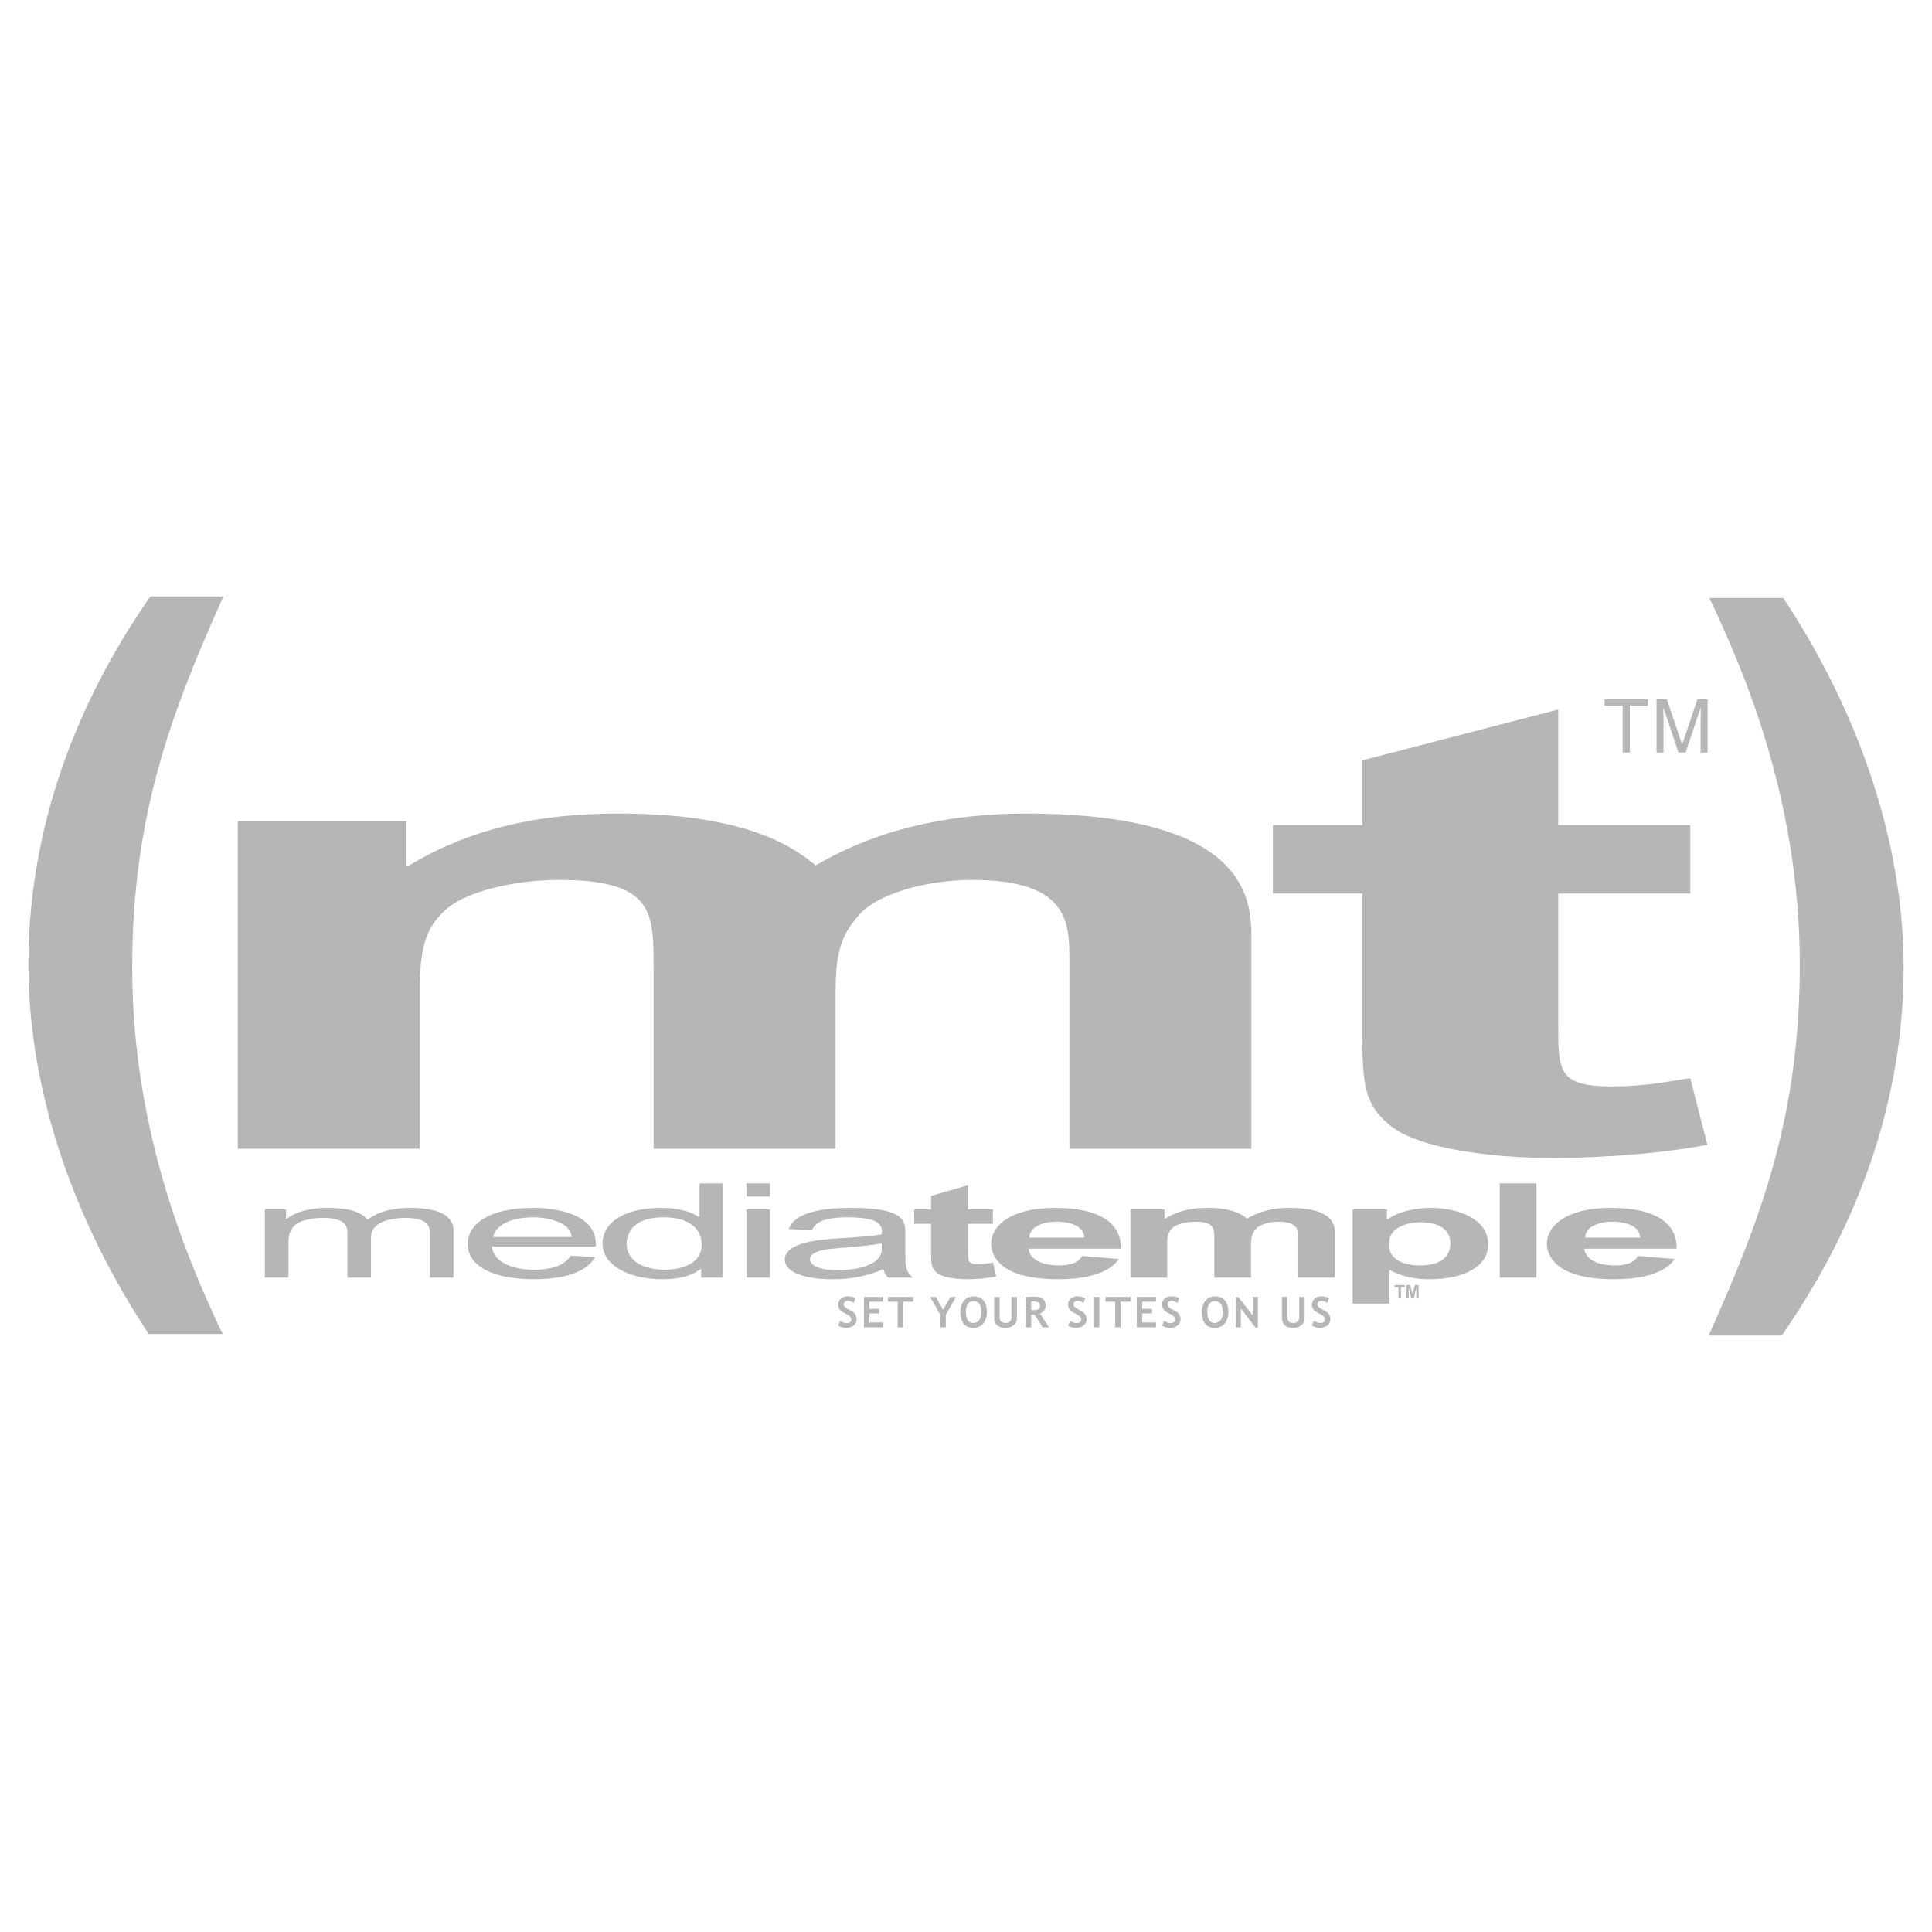 <svg xmlns="http://www.w3.org/2000/svg" width="2500" height="2500" viewBox="0 0 192.756 192.756"><g fill-rule="evenodd" clip-rule="evenodd"><path fill="#fff" d="M0 0h192.756v192.756H0V0z"/><path d="M40.555 81.926v4.417h.266c7.952-4.796 16.17-5.174 21.074-5.174 13.255 0 17.761 3.786 19.484 5.174 3.048-1.767 9.675-5.174 20.941-5.174 22.533 0 22.533 8.897 22.533 12.494v20.95h-18.158V95.935c0-3.85 0-8.141-9.676-8.141-4.771 0-9.676 1.452-11.399 3.597-1.59 1.83-2.253 3.471-2.253 7.509v15.713H65.208V96.691c0-5.553.133-8.897-9.41-8.897-4.772 0-9.676 1.262-11.532 3.155-1.458 1.452-2.386 2.966-2.386 7.761v15.902H23.722V81.926h16.833zM168.641 89.152h-13.174v13.098c0 4.639 0 6.143 5.383 6.143 2.551 0 4.816-.314 7.225-.752l.566-.062 1.701 6.643c-6.375 1.191-13.316 1.316-15.299 1.316-5.949 0-13.6-.877-16.434-3.32-2.406-2.006-2.691-3.949-2.691-8.9V89.152h-8.924V82.32h8.924v-6.455l19.549-5.077V82.32h13.174v6.832zM14.837 133.094C7.62 122.188 2.834 109.244 2.834 96.223c0-15.377 6.041-27.929 12.16-36.715h7.296c-5.413 12.002-9.1 22.2-9.1 37.027 0 17.023 6.041 30.125 8.786 36.088.079.078.236.393.236.471h-7.375zM177.918 59.663c7.217 10.905 12.004 23.849 12.004 36.873 0 15.375-6.041 27.928-12.16 36.713h-7.295c5.412-12.002 9.1-22.201 9.1-37.027 0-17.024-6.041-30.125-8.787-36.087-.078-.079-.234-.393-.234-.471h7.372v-.001zM160.092 69.769h4.316v.636h-1.799v4.678h-.718v-4.678h-1.799v-.636zM169.668 75.083v-3.138c0-.156.016-.829.016-1.325h-.016l-1.494 4.463h-.711l-1.494-4.455h-.016c0 .488.016 1.162.016 1.317v3.138h-.695V69.77h1.027l1.518 4.492h.016l1.51-4.492h1.021v5.313h-.698zM26.427 120.668h2.112v.945h.054c.749-.604 2.139-1.104 4.144-1.104 1.979 0 3.369.408 3.93 1.195.481-.367 1.685-1.195 4.278-1.195 4.277 0 4.305 1.801 4.305 2.287v4.676h-2.354v-4.295c0-.658 0-1.668-2.486-1.668-1.016 0-2.219.248-2.78.709-.455.381-.615.787-.615 1.301v3.953h-2.353v-4.426c0-.645-.134-1.537-2.434-1.537-1.256 0-2.433.328-2.86.787-.508.553-.588 1.051-.588 1.643v3.533h-2.353v-6.804zM49.206 123.414c.134-.895 1.337-1.959 3.957-1.959 1.684 0 3.021.514 3.502 1.092.268.328.321.617.375.867h-7.834zm7.753 1.865c-.294.395-1.016 1.406-3.663 1.406-2.085 0-4.037-.697-4.224-2.326h10.374c.213-3.678-5.107-3.85-6.283-3.85-4.224 0-6.497 1.537-6.497 3.613 0 2.102 2.326 3.508 6.63 3.508 3.422 0 5.374-.92 6.069-2.207l-2.406-.144zM62.521 124.07c0-.498.16-2.615 3.69-2.615 2.86 0 3.796 1.395 3.796 2.721 0 2.34-2.941 2.51-3.689 2.51-1.363 0-3.797-.473-3.797-2.616zm7.433 3.403h2.192v-9.406h-2.353v3.377h-.053c-.722-.539-2.032-.934-3.77-.934-3.476 0-5.855 1.34-5.855 3.561 0 2.182 2.674 3.561 5.962 3.561.508 0 2.567 0 3.823-1.023h.054v.864zM74.473 120.668h2.353v6.805h-2.353v-6.805zm0-2.602h2.353v1.314h-2.353v-1.314zM87.974 124.479c0 .564-.107 1.104-1.042 1.604-1.096.578-2.674.643-3.342.643-2.112 0-2.78-.592-2.78-1.078 0-.92 1.845-1.051 3.288-1.154 1.23-.094 2.968-.264 3.877-.434v.419h-.001zm-6.978-1.723c.294-.564.669-1.301 3.61-1.301 3.449 0 3.422.961 3.369 1.695-1.337.238-3.877.369-4.224.395-1.524.092-5.455.316-5.455 2.129 0 1.131 1.685 1.957 4.732 1.957 1.497 0 3.128-.17 5.106-.998.054.172.107.486.481.84h2.46c-.749-.656-.749-1.104-.749-2.85v-1.551c0-1.182 0-2.562-5.374-2.562-5.348 0-5.989 1.498-6.257 2.104l2.301.142zM99.07 122.1h-2.487v2.746c0 .973 0 1.287 1.016 1.287.48 0 .908-.064 1.363-.156l.107-.014.32 1.393c-1.203.25-2.513.275-2.887.275-1.123 0-2.566-.184-3.102-.697-.455-.418-.508-.826-.508-1.865V122.1h-1.685v-1.432h1.685v-1.354l3.689-1.064v2.418h2.487v1.432h.002z" fill="#b5b6b8"/><path d="M102.705 123.479c-.025-.893 1.018-1.588 2.754-1.588.562 0 2.648.104 2.729 1.588h-5.483zm5.268 1.828c-.188.314-.615.945-2.326.945-2.084 0-2.967-.854-3.021-1.668h9.197c.082-2.012-1.363-4.074-6.576-4.074-4.385 0-6.363 1.762-6.363 3.602 0 .564.213 1.234.828 1.891 1.471 1.551 4.68 1.629 5.883 1.629 4.6 0 5.748-1.604 6.043-2.023l-3.665-.302zM116.182 120.668v.92h.053c1.605-.998 3.262-1.078 4.252-1.078 2.674 0 3.582.789 3.93 1.078.615-.367 1.951-1.078 4.225-1.078 4.545 0 4.545 1.854 4.545 2.602v4.361h-3.662v-3.889c0-.801 0-1.693-1.953-1.693-.961 0-1.951.301-2.299.748-.32.381-.455.723-.455 1.562v3.271h-3.662v-3.73c0-1.156.027-1.852-1.898-1.852-.963 0-1.951.262-2.326.656-.293.303-.48.617-.48 1.615v3.311h-3.664v-6.805h3.394v.001zM138.586 124.229c0-.986.348-1.484 1.23-1.904.668-.316 1.471-.381 1.979-.381 1.256 0 2.914.432 2.914 2.115 0 .762-.348 2.193-3.047 2.193-1.711 0-3.076-.645-3.076-2.023zm-3.635-3.561v9.395h3.662v-3.377c.535.303 1.791.945 4.037.945 3.074 0 5.828-1.09 5.828-3.494 0-2.443-2.807-3.627-5.801-3.627-.828 0-2.834.145-4.252 1.156h-.053v-.998h-3.421zM149.629 118.066h3.662v9.407h-3.662v-9.407zM158.158 123.479c-.027-.893 1.016-1.588 2.754-1.588.561 0 2.646.104 2.727 1.588h-5.481zm5.268 1.828c-.188.314-.615.945-2.326.945-2.086 0-2.969-.854-3.021-1.668h9.197c.08-2.012-1.363-4.074-6.578-4.074-4.385 0-6.363 1.762-6.363 3.602 0 .564.215 1.234.83 1.891 1.471 1.551 4.678 1.629 5.881 1.629 4.6 0 5.748-1.604 6.043-2.023l-3.663-.302z" fill="#b5b6b8"/><path fill="#b5b6b8" d="M139.521 128.434h-.376v-.225h1.007v.225h-.377v1.109h-.254v-1.109zM140.314 128.209h.383l.229.908h.004l.224-.908h.383v1.334h-.236v-1.051h-.004l-.246 1.051h-.246l-.25-1.051h-.004v1.051h-.237v-1.334zM83.629 132.256l.199-.482c.213.148.423.221.629.221.317 0 .476-.109.476-.33a.46.46 0 0 0-.112-.295c-.075-.096-.229-.199-.462-.316-.233-.117-.39-.213-.471-.287a.758.758 0 0 1-.187-.27.875.875 0 0 1-.066-.344c0-.234.086-.43.259-.584s.394-.232.664-.232c.352 0 .61.066.774.199l-.165.464a1.01 1.01 0 0 0-.6-.205c-.124 0-.221.033-.289.1a.335.335 0 0 0-.103.254c0 .176.192.355.578.543.203.1.35.191.439.275.09.082.158.18.205.291s.07.236.07.373a.743.743 0 0 1-.292.605c-.194.16-.455.24-.781.24a1.384 1.384 0 0 1-.765-.22zM86.739 129.873v.707h.978v.459h-.978v.906h1.376v.481h-1.918v-3.033h1.918v.48h-1.376zM90.104 129.873v2.553h-.542v-2.553h-.967v-.48h2.52v.48h-1.011zM94.363 131.182v1.244h-.542v-1.244l-1.022-1.789h.575l.72 1.295.722-1.295h.569l-1.022 1.789zM96.562 130.105a.628.628 0 0 1 .555-.287c.525 0 .789.354.789 1.062 0 .363-.072.639-.213.83-.143.189-.348.283-.619.283a.578.578 0 0 1-.524-.291c-.121-.193-.181-.467-.181-.822 0-.323.064-.581.193-.775zm-.424 1.944c.218.285.53.428.937.428.445 0 .787-.145 1.027-.432.242-.287.361-.674.361-1.164 0-.488-.115-.867-.346-1.139-.23-.27-.564-.406-1-.406-.397 0-.713.15-.951.449-.237.299-.355.664-.355 1.096 0 .494.109.885.327 1.168zM99.193 129.393h.543v2.053c0 .162.049.295.148.396s.236.152.41.152c.195 0 .346-.049.455-.148a.534.534 0 0 0 .162-.41v-2.043h.543v2.086c0 .312-.105.557-.316.732-.209.176-.49.266-.84.266-.354 0-.625-.088-.816-.26-.193-.172-.289-.42-.289-.74v-2.084zM103.064 129.846c.242 0 .418.029.529.088.111.061.168.164.168.312 0 .186-.053.309-.156.371-.105.064-.27.096-.494.096-.053 0-.129-.004-.229-.012v-.844c.065-.007.126-.011.182-.011zm1.592 2.58l-.898-1.369a.852.852 0 0 0 .402-.312.812.812 0 0 0 .16-.49c0-.598-.385-.895-1.154-.895a8.42 8.42 0 0 0-.492.016c-.203.01-.318.016-.35.016v3.035h.559v-1.27c.146.01.26.014.342.016l.807 1.254h.624v-.001zM106.562 132.256l.199-.482c.213.148.422.221.629.221.316 0 .475-.109.475-.33a.464.464 0 0 0-.111-.295c-.076-.096-.229-.199-.463-.316-.232-.117-.391-.213-.471-.287-.082-.076-.145-.166-.188-.27s-.066-.219-.066-.344c0-.234.086-.43.26-.584a.956.956 0 0 1 .662-.232c.352 0 .611.066.775.199l-.163.464a1.005 1.005 0 0 0-.6-.205c-.125 0-.221.033-.289.1a.334.334 0 0 0-.102.254c0 .176.191.355.578.543.203.1.35.191.439.275.09.082.158.18.205.291s.07.236.07.373a.748.748 0 0 1-.291.605c-.195.16-.455.24-.781.24a1.38 1.38 0 0 1-.767-.22zM109.141 132.426v-3.033h.541v3.033h-.541zM111.803 129.873v2.553h-.541v-2.553h-.967v-.48h2.519v.48h-1.011zM113.959 129.873v.707h.977v.459h-.977v.906h1.375v.481h-1.918v-3.033h1.918v.48h-1.375zM115.941 132.256l.199-.482c.215.148.424.221.631.221.316 0 .475-.109.475-.33a.464.464 0 0 0-.111-.295c-.076-.096-.23-.199-.463-.316-.234-.117-.391-.213-.473-.287a.782.782 0 0 1-.186-.27.858.858 0 0 1-.066-.344c0-.234.086-.43.258-.584a.965.965 0 0 1 .664-.232c.352 0 .609.066.775.199l-.164.464a1.005 1.005 0 0 0-.6-.205c-.125 0-.221.033-.289.1a.334.334 0 0 0-.102.254c0 .176.191.355.576.543.205.1.352.191.441.275.088.082.156.18.203.291a.916.916 0 0 1 .072.373.744.744 0 0 1-.293.605c-.193.16-.453.24-.781.24a1.39 1.39 0 0 1-.766-.22zM120.65 130.105a.63.63 0 0 1 .555-.287c.525 0 .789.354.789 1.062 0 .363-.07.639-.213.83-.143.189-.348.283-.617.283a.58.58 0 0 1-.525-.291c-.121-.193-.182-.467-.182-.822 0-.323.064-.581.193-.775zm-.423 1.944c.217.285.529.428.938.428.443 0 .785-.145 1.027-.432.24-.287.361-.674.361-1.164 0-.488-.115-.867-.346-1.139-.232-.27-.564-.406-1.002-.406-.396 0-.713.15-.949.449-.238.299-.355.664-.355 1.096-.001.494.107.885.326 1.168zM125.277 132.471l-1.476-1.924v1.879h-.52v-3.033h.26l1.438 1.834v-1.834h.519v3.078h-.221zM127.902 129.393h.543v2.053c0 .162.049.295.148.396s.236.152.41.152c.195 0 .348-.049.455-.148a.527.527 0 0 0 .162-.41v-2.043h.543v2.086c0 .312-.105.557-.314.732-.211.176-.49.266-.842.266-.354 0-.625-.088-.816-.26s-.289-.42-.289-.74v-2.084zM130.891 132.256l.199-.482c.213.148.424.221.629.221.316 0 .477-.109.477-.33a.455.455 0 0 0-.113-.295c-.074-.096-.229-.199-.463-.316-.232-.117-.389-.213-.471-.287a.815.815 0 0 1-.188-.27.893.893 0 0 1-.064-.344c0-.234.086-.43.258-.584s.395-.232.664-.232c.352 0 .609.066.773.199l-.162.464a1.01 1.01 0 0 0-.6-.205c-.125 0-.221.033-.289.1a.336.336 0 0 0-.104.254c0 .176.193.355.578.543.203.1.35.191.439.275.09.082.158.18.205.291s.07.236.07.373a.748.748 0 0 1-.291.605c-.195.16-.455.24-.781.24a1.385 1.385 0 0 1-.766-.22z"/></g></svg>